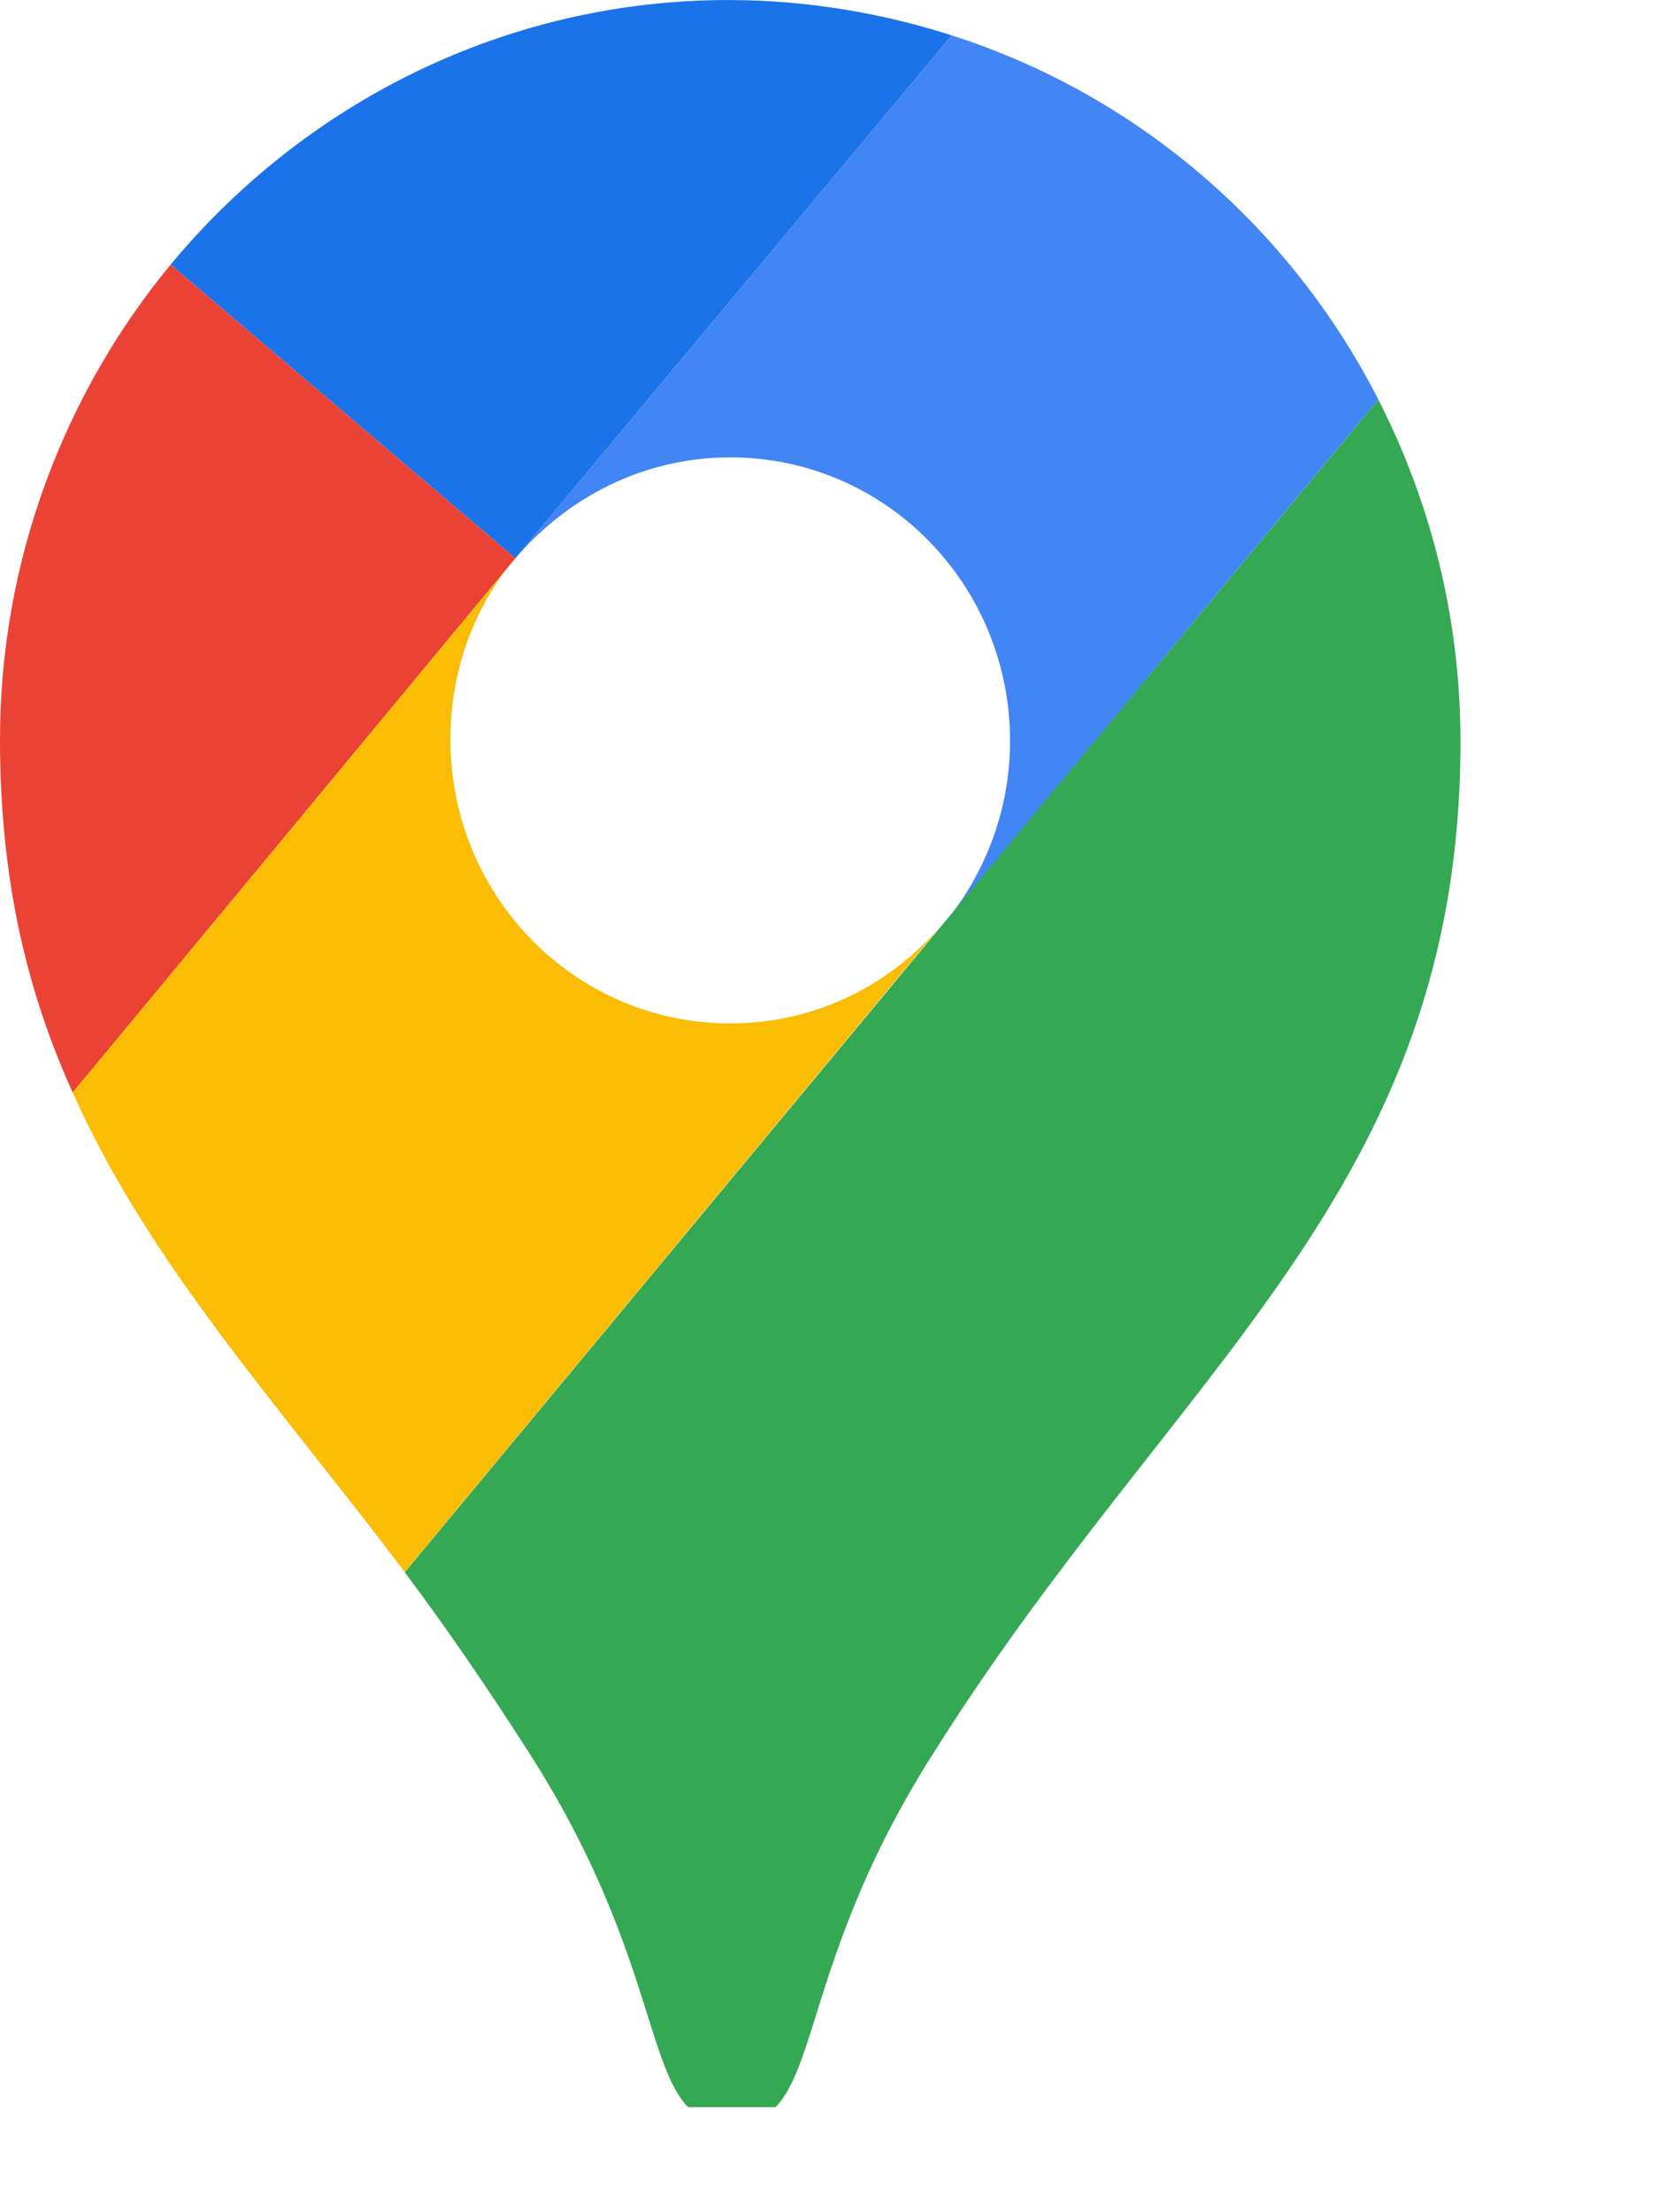 <?xml version="1.0" encoding="utf-8"?>
<svg xmlns="http://www.w3.org/2000/svg" fill="none" height="100%" overflow="visible" preserveAspectRatio="none" style="display: block;" viewBox="0 0 6 8" width="100%">
<g clip-path="url(#clip0_0_336)" id="googleMaps logo">
<path d="M3.442 0.128C3.19 0.047 2.916 9.81453e-05 2.635 9.81453e-05C1.829 9.81453e-05 1.103 0.371 0.617 0.957L1.864 2.019L3.442 0.128Z" fill="#1A73E8" id="Vector"/>
<path d="M0.617 0.957C0.234 1.421 -3.68807e-05 2.025 -3.68807e-05 2.674C-3.68807e-05 3.179 0.097 3.585 0.263 3.951L1.864 2.019L0.617 0.957Z" fill="#EA4335" id="Vector_2"/>
<path d="M2.641 1.654C3.201 1.654 3.653 2.112 3.653 2.68C3.653 2.93 3.562 3.162 3.413 3.342C3.413 3.342 4.208 2.379 4.985 1.445C4.665 0.818 4.111 0.342 3.442 0.128L1.864 2.019C2.052 1.799 2.327 1.654 2.641 1.654Z" fill="#4285F4" id="Vector_3"/>
<path d="M2.641 3.701C2.081 3.701 1.629 3.243 1.629 2.674C1.629 2.425 1.715 2.193 1.864 2.019L0.263 3.951C0.537 4.566 0.995 5.065 1.464 5.685L3.413 3.336C3.224 3.562 2.95 3.701 2.641 3.701Z" fill="#FBBC04" id="Vector_4"/>
<path d="M3.379 6.335C4.259 4.937 5.282 4.305 5.282 2.681C5.282 2.234 5.174 1.816 4.985 1.445L1.464 5.686C1.612 5.883 1.767 6.109 1.915 6.341C2.453 7.182 2.304 7.681 2.647 7.681C2.99 7.681 2.841 7.177 3.379 6.335Z" fill="#34A853" id="Vector_5"/>
</g>
<defs>
<clipPath id="clip0_0_336">
<rect fill="white" height="7.62" width="5.316"/>
</clipPath>
</defs>
</svg>